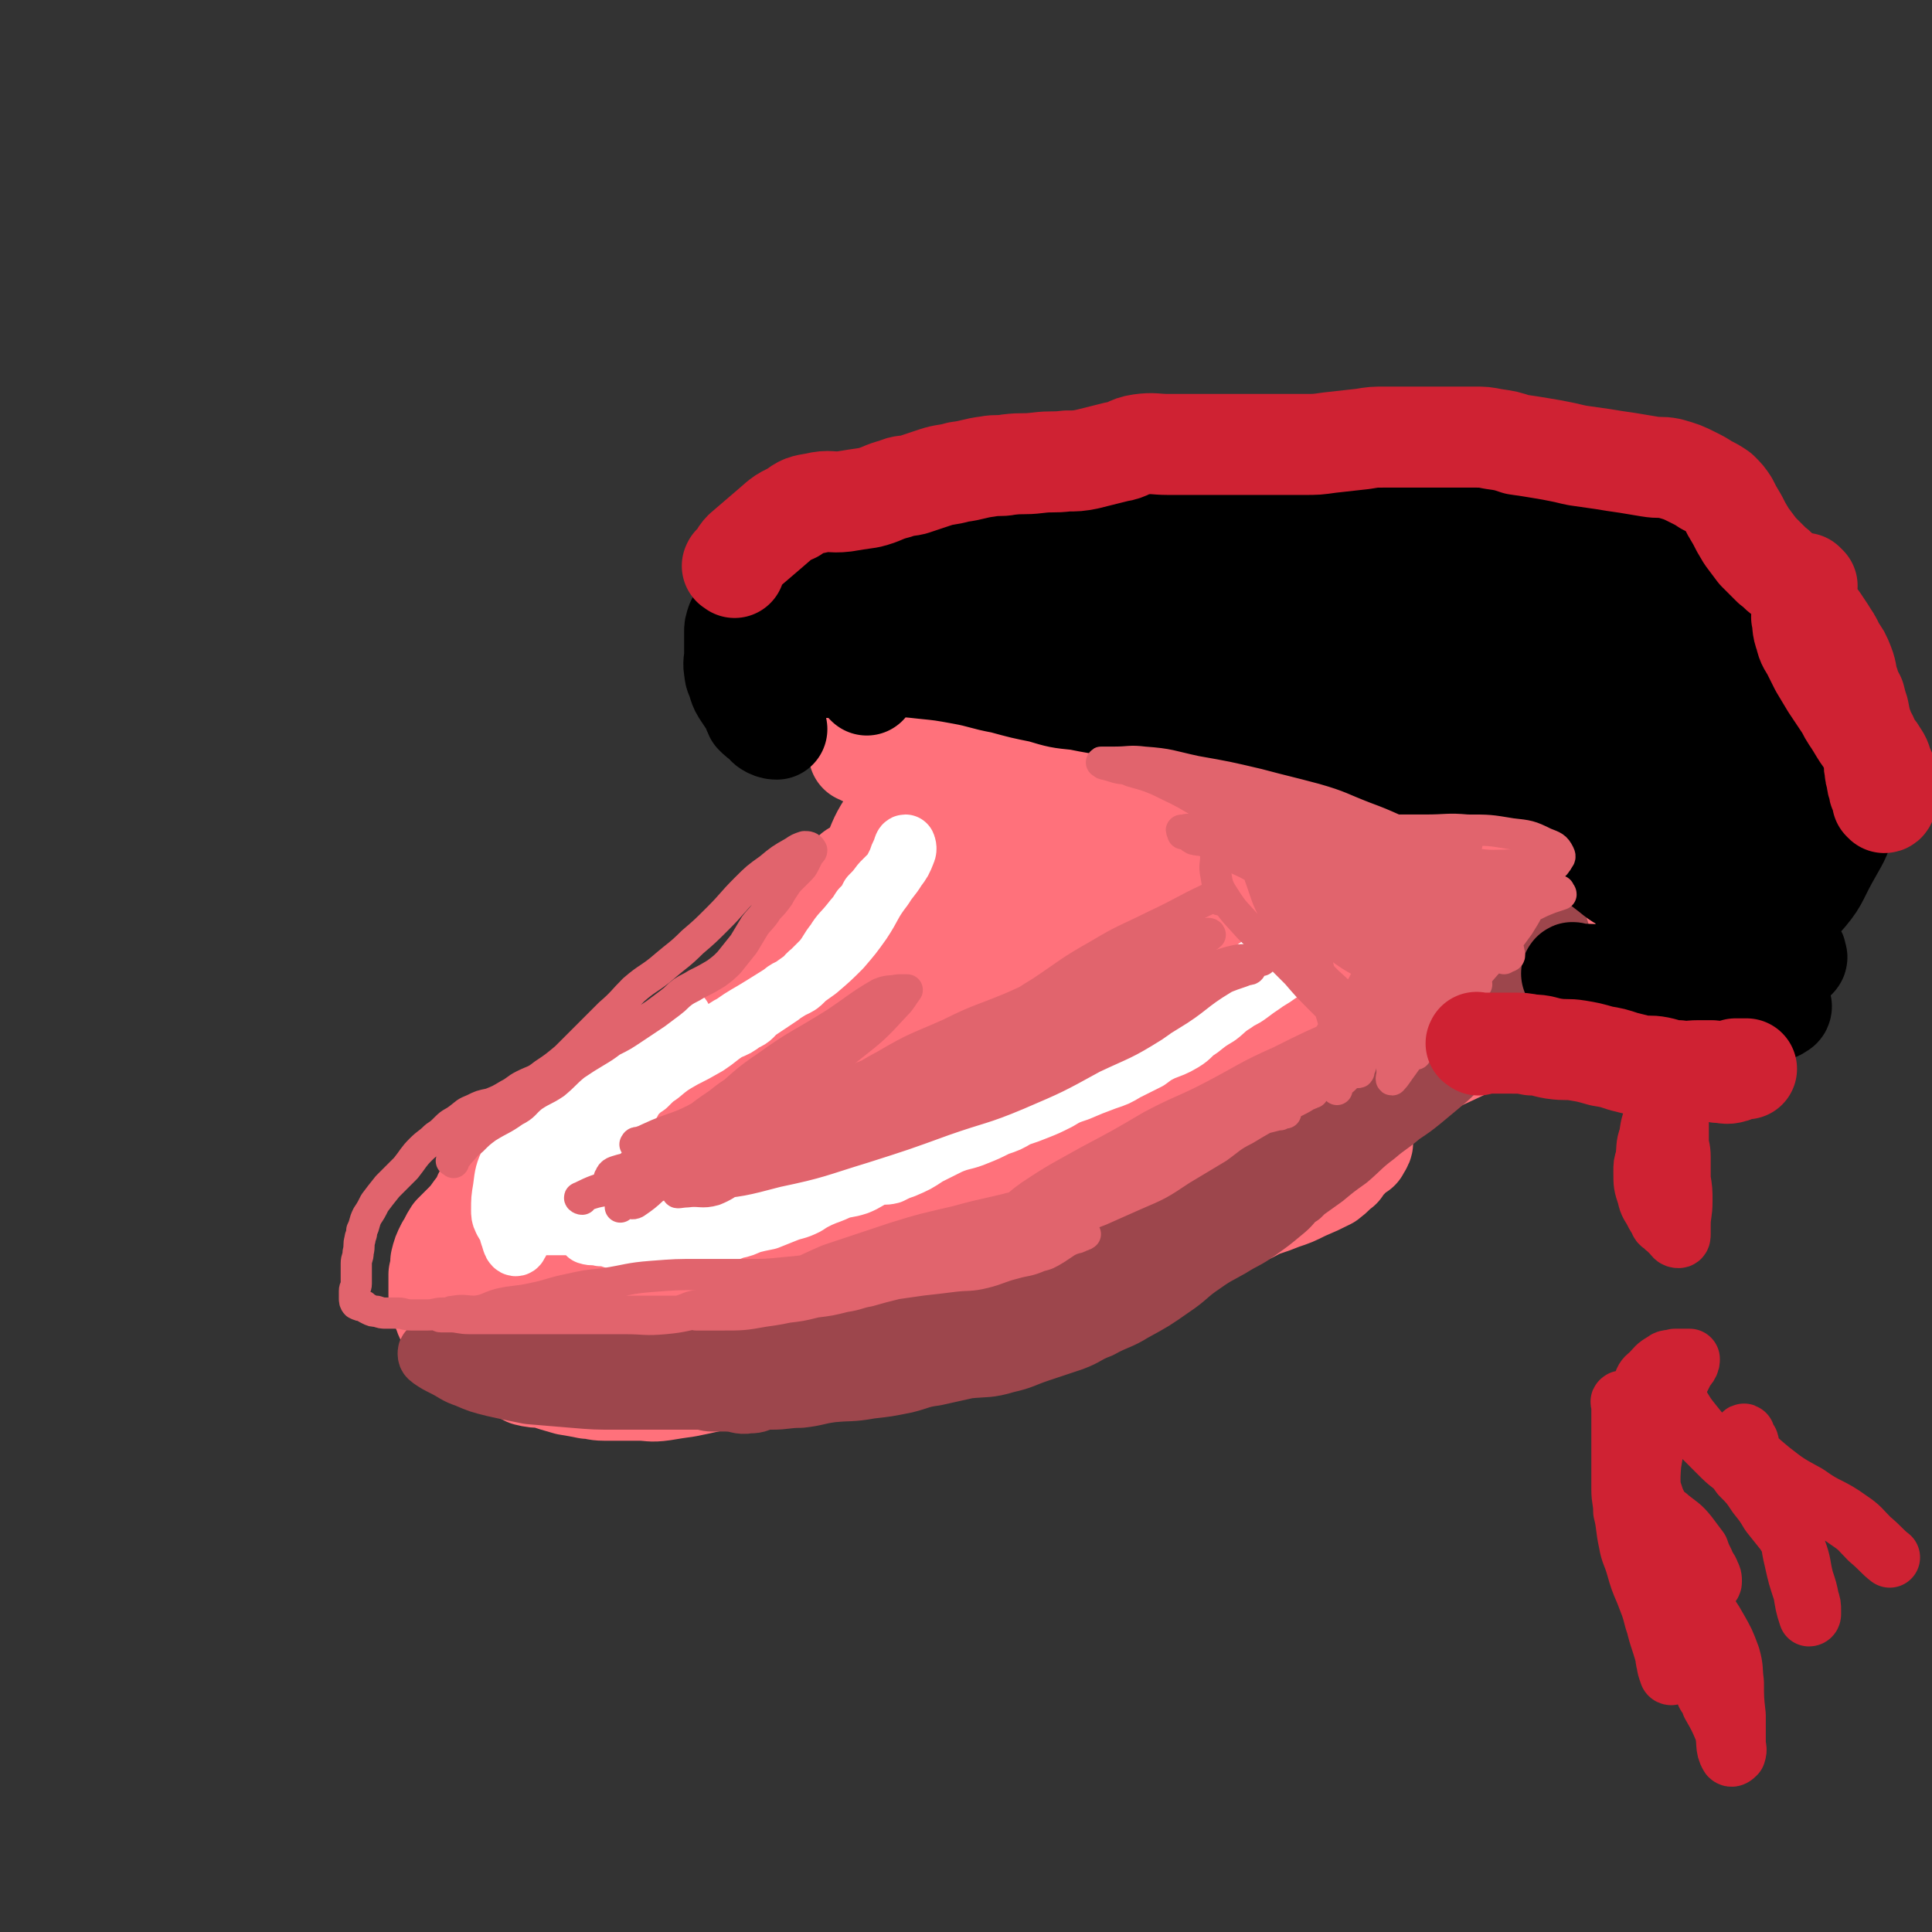 <svg viewBox='0 0 1052 1052' version='1.1' xmlns='http://www.w3.org/2000/svg' xmlns:xlink='http://www.w3.org/1999/xlink'><rect x="0" y="0" width="1052" height="1052" fill="#333333" stroke="none"/><g fill='none' stroke='#FF717B' stroke-width='55' stroke-linecap='round' stroke-linejoin='round'><path d='M466,476c-1,-1 -1,-2 -1,-1 -1,0 0,1 0,3 0,3 0,3 0,6 -1,6 0,7 -2,12 -3,5 -3,5 -7,10 -5,5 -5,5 -11,11 -6,5 -6,5 -12,10 -5,5 -5,6 -10,11 -3,4 -3,4 -7,7 -5,4 -6,3 -11,7 -8,5 -8,5 -15,11 -6,4 -6,5 -12,8 -5,3 -6,3 -11,6 -6,3 -6,2 -11,5 -5,2 -5,2 -10,4 -5,2 -5,2 -10,4 -5,3 -5,3 -10,5 -6,3 -6,2 -11,5 -6,4 -6,4 -11,8 -6,5 -6,5 -12,10 -5,4 -5,3 -9,8 -6,7 -5,8 -11,16 -5,8 -5,7 -11,14 -4,5 -4,6 -8,10 -3,3 -3,3 -6,6 -2,3 -2,4 -4,7 -2,4 -2,4 -3,8 0,3 0,3 -1,7 0,2 0,2 0,5 0,3 0,3 0,6 1,4 1,4 2,8 1,2 1,3 2,5 2,3 2,3 4,5 4,4 4,5 9,8 7,5 7,4 14,8 5,2 5,2 9,5 4,2 4,3 8,5 4,1 5,1 9,1 6,2 6,2 13,4 6,1 6,1 11,2 4,0 4,1 9,1 4,0 4,0 9,0 5,0 5,0 10,0 6,0 6,1 13,0 6,-1 6,-1 13,-2 10,-2 9,-2 19,-4 7,-1 7,-1 13,-2 5,-1 5,-1 10,-2 7,-2 7,-2 14,-4 8,-3 8,-3 17,-6 7,-3 7,-4 15,-7 7,-2 7,-2 15,-5 10,-3 10,-3 19,-5 9,-3 9,-2 18,-5 8,-3 8,-4 16,-7 7,-2 7,-1 14,-3 8,-3 8,-3 17,-6 6,-2 6,-2 13,-4 7,-2 7,-2 14,-4 6,-2 6,-2 12,-4 8,-2 8,-3 16,-6 7,-2 7,-2 13,-4 9,-2 9,-2 18,-5 8,-3 8,-4 16,-6 6,-3 7,-2 13,-4 6,-2 6,-3 11,-5 6,-2 6,-2 11,-4 6,-2 6,-2 12,-5 7,-3 7,-3 13,-6 4,-3 3,-3 7,-6 2,-3 2,-3 5,-6 1,-1 1,-2 2,-4 1,-1 2,0 3,0 1,-2 2,-3 2,-4 -2,-2 -4,-2 -7,-3 -5,-1 -5,0 -11,0 -10,1 -10,1 -19,3 -15,3 -14,5 -29,8 -20,4 -20,2 -40,7 -17,5 -16,6 -33,12 -18,7 -18,9 -36,14 -21,5 -22,3 -43,7 -17,4 -17,5 -35,9 -18,4 -18,3 -35,7 -16,4 -16,5 -32,9 -15,5 -15,5 -29,9 -14,3 -14,3 -27,6 -12,3 -11,4 -23,7 -9,2 -9,2 -19,3 -6,1 -6,0 -13,0 -5,0 -5,0 -10,0 -5,0 -5,0 -10,-1 -2,-1 -2,-1 -4,-4 -2,-2 -2,-3 -3,-6 -1,-4 0,-4 0,-8 -1,-5 0,-5 0,-10 0,-5 -3,-6 -1,-11 3,-10 4,-10 11,-19 8,-11 9,-11 20,-19 14,-12 14,-12 29,-21 20,-13 21,-12 41,-23 16,-9 16,-11 33,-18 12,-4 13,-2 26,-4 9,-1 9,-1 17,-1 3,0 4,-1 6,0 2,1 2,2 1,3 -2,7 0,8 -5,14 -11,12 -13,12 -27,22 -18,13 -19,12 -38,23 -20,12 -19,13 -39,24 -17,8 -17,9 -35,15 -13,5 -14,4 -28,6 -9,1 -9,1 -18,0 -6,-1 -8,0 -12,-3 -3,-4 -1,-6 -1,-12 0,-8 -4,-10 0,-17 5,-10 7,-10 17,-17 15,-11 15,-11 32,-18 21,-9 22,-7 44,-13 21,-6 21,-6 42,-12 17,-5 17,-7 34,-10 15,-3 15,-1 30,-2 12,0 12,0 23,0 8,0 10,-2 15,1 3,2 2,4 2,9 -1,5 -1,6 -4,9 -10,10 -11,10 -24,17 -18,11 -20,8 -39,18 -18,10 -17,12 -35,21 -18,9 -18,9 -37,16 -14,6 -14,7 -28,10 -9,2 -9,1 -18,1 -3,0 -5,2 -6,0 -1,-2 1,-4 3,-7 10,-11 10,-11 22,-20 18,-14 19,-14 39,-26 24,-14 24,-14 48,-26 28,-15 27,-15 55,-28 25,-11 26,-10 51,-21 16,-6 16,-7 33,-12 7,-2 7,-2 14,-3 0,0 1,0 1,0 -5,5 -6,6 -12,10 -15,12 -15,12 -30,23 -19,13 -18,15 -38,27 -20,11 -21,10 -42,19 -17,8 -17,9 -36,14 -13,4 -13,3 -26,4 -10,0 -13,3 -20,-2 -5,-3 -3,-7 -4,-14 -1,-7 -1,-7 0,-14 1,-11 -1,-12 4,-22 7,-12 9,-11 18,-21 11,-11 11,-11 22,-21 8,-8 8,-7 16,-15 10,-10 9,-11 20,-21 9,-8 10,-7 20,-15 6,-5 5,-6 11,-11 3,-3 4,-3 6,-6 2,-3 2,-3 3,-6 1,-3 0,-3 1,-6 0,-2 1,-2 1,-4 1,-2 0,-2 1,-5 1,-3 1,-3 1,-5 0,-2 1,-2 0,-3 -1,-1 -1,-1 -2,-1 -4,2 -5,2 -7,5 -6,9 -6,10 -10,20 -7,17 -6,18 -12,36 -6,20 -7,19 -12,39 -4,15 -3,16 -5,31 -1,11 -1,11 -2,22 0,5 0,5 0,10 0,1 -1,4 0,3 4,-4 4,-7 9,-13 10,-16 10,-16 21,-32 12,-18 11,-18 24,-36 11,-15 11,-15 23,-29 9,-10 9,-10 19,-20 6,-6 6,-6 13,-12 2,-1 3,-1 6,-2 1,0 2,-1 2,0 1,3 1,4 0,7 -5,15 -4,17 -14,30 -14,22 -17,21 -34,42 -16,20 -15,21 -33,40 -13,15 -13,15 -28,27 -7,6 -8,8 -16,10 -4,1 -7,-1 -7,-5 -3,-16 -4,-18 0,-35 5,-19 7,-20 19,-37 14,-22 15,-22 32,-40 17,-18 18,-18 37,-34 16,-14 16,-14 34,-26 9,-6 9,-7 19,-11 6,-2 8,-3 13,-1 4,2 4,4 4,9 2,16 4,17 0,32 -6,21 -9,21 -20,41 -11,20 -12,20 -25,39 -14,20 -13,21 -29,40 -13,16 -13,16 -28,31 -9,8 -10,8 -20,14 -4,2 -8,4 -9,1 -4,-7 -4,-11 -1,-20 8,-23 8,-25 23,-44 16,-23 19,-21 40,-40 23,-20 23,-20 47,-37 19,-14 19,-15 39,-25 13,-7 14,-5 28,-8 5,-1 8,-2 11,1 3,2 1,5 0,10 -2,12 2,14 -5,25 -10,17 -14,15 -29,30 -16,16 -17,16 -34,32 -17,15 -16,16 -34,30 -13,11 -13,11 -28,19 -9,4 -10,2 -19,4 -2,0 -3,1 -3,0 2,-8 2,-11 8,-19 11,-14 12,-14 26,-25 17,-15 17,-16 37,-26 19,-11 20,-10 41,-17 16,-5 17,-4 33,-7 13,-1 13,-1 26,-1 11,0 12,-3 21,0 6,2 6,5 8,11 2,8 3,10 0,18 -7,17 -8,18 -21,31 -14,15 -16,14 -32,26 -13,9 -13,11 -27,17 -12,6 -13,5 -26,8 -9,1 -9,0 -18,-1 -2,0 -4,-1 -4,-3 0,-6 -1,-8 3,-13 6,-10 7,-10 16,-17 16,-11 16,-10 33,-18 19,-9 20,-8 39,-15 19,-6 19,-6 37,-10 18,-5 18,-5 37,-7 14,-1 14,0 29,0 8,0 9,-3 15,0 5,2 4,5 5,10 2,8 5,11 0,16 -12,12 -17,10 -34,18 -19,9 -19,8 -39,16 -24,9 -24,11 -49,18 -24,7 -25,8 -49,10 -22,3 -22,1 -44,1 -14,0 -14,2 -28,0 -6,-1 -9,0 -12,-5 -4,-5 -4,-8 -2,-15 3,-7 5,-8 12,-13 13,-10 13,-10 29,-17 21,-9 21,-9 43,-16 22,-6 22,-6 45,-11 21,-4 21,-4 42,-5 18,-1 18,0 36,0 12,0 12,-2 24,0 4,1 7,1 8,4 2,4 1,8 -3,11 -13,12 -15,12 -32,19 -27,10 -28,8 -56,16 -27,7 -27,9 -54,15 -30,6 -30,5 -60,9 -26,3 -26,3 -53,5 -17,1 -17,-1 -34,-1 -11,0 -11,0 -22,0 -3,0 -7,0 -5,0 5,-2 9,-2 19,-4 16,-5 16,-6 32,-9 21,-5 21,-5 42,-9 25,-4 25,-3 50,-7 28,-5 28,-4 56,-9 26,-5 26,-5 52,-11 23,-5 23,-6 46,-10 19,-4 20,-2 38,-7 15,-5 14,-7 29,-13 9,-4 10,-4 19,-9 6,-4 7,-3 11,-9 3,-3 2,-3 3,-7 0,-5 1,-5 0,-9 -1,-5 0,-5 -3,-9 -3,-4 -3,-4 -8,-7 -8,-5 -8,-5 -17,-7 -11,-3 -11,-3 -23,-4 -12,-2 -13,-1 -25,-2 -11,-2 -11,-2 -21,-4 -15,-2 -15,-2 -30,-5 -15,-2 -15,-2 -29,-5 -13,-3 -13,-3 -27,-6 -15,-3 -16,-2 -31,-6 -14,-4 -14,-4 -27,-10 -12,-6 -12,-7 -24,-13 -11,-6 -11,-7 -23,-12 -11,-5 -11,-6 -22,-9 -10,-4 -10,-3 -21,-5 -10,-2 -10,-2 -20,-3 -5,-1 -5,-2 -11,-2 -3,-1 -3,0 -5,0 -1,0 -3,0 -2,0 4,2 5,3 10,4 11,2 11,1 22,3 16,2 16,2 33,4 17,2 17,2 33,3 19,2 19,2 37,3 19,2 19,1 38,3 16,2 16,2 33,4 16,2 16,2 33,4 15,2 15,2 31,4 15,2 15,2 31,5 9,2 9,3 19,5 5,2 5,2 11,4 4,1 4,1 8,2 1,0 2,0 2,1 -2,0 -4,0 -7,0 -8,0 -8,0 -16,0 -15,1 -15,1 -30,2 -18,1 -18,0 -36,2 -20,3 -20,4 -40,7 -19,2 -19,1 -39,4 -15,2 -15,2 -31,4 -14,2 -14,2 -28,3 -8,1 -9,0 -17,1 -4,1 -4,1 -8,3 -2,1 -2,2 -3,4 -1,1 -1,2 0,3 1,1 1,1 2,1 8,2 8,2 15,2 15,2 15,1 30,2 19,2 19,2 37,4 20,2 20,2 40,3 19,1 19,1 37,1 18,0 18,0 35,0 16,0 16,0 32,0 14,0 14,1 28,0 10,-1 9,-2 19,-3 7,-1 7,-1 15,-2 4,0 4,1 9,0 1,0 3,-2 2,-1 -3,0 -5,0 -9,2 -12,4 -12,5 -24,10 -16,7 -16,7 -32,14 -19,10 -19,9 -38,19 -17,9 -16,10 -34,19 -15,8 -16,7 -32,15 -12,6 -12,6 -25,12 -8,4 -8,5 -17,9 -2,0 -5,1 -4,1 5,-4 8,-5 16,-10 11,-6 11,-7 22,-12 11,-5 12,-4 24,-8 14,-4 15,-4 29,-7 16,-4 16,-4 32,-7 11,-2 11,-1 23,-2 9,-1 9,-1 19,-1 5,0 5,0 10,0 3,0 3,0 6,0 0,0 2,-1 1,0 -4,5 -5,7 -12,11 -14,8 -15,8 -30,15 -14,6 -14,5 -29,11 -1,1 -1,1 -3,2 '/></g>
<g fill='none' stroke='#9D464C' stroke-width='33' stroke-linecap='round' stroke-linejoin='round'><path d='M257,741c-1,-1 -2,-1 -1,-1 0,-1 0,0 1,0 1,0 1,0 2,1 3,2 3,1 5,3 4,2 3,3 7,4 4,2 5,1 9,2 5,2 5,2 10,3 8,2 8,2 15,3 5,1 5,1 11,2 5,1 5,1 9,1 4,0 4,0 8,0 5,0 5,1 11,1 4,0 4,0 9,0 5,0 6,0 11,0 4,0 4,1 8,1 4,1 4,0 9,1 3,0 3,1 7,1 3,0 3,0 7,0 7,0 7,2 13,1 5,0 5,-1 10,-3 5,-1 5,0 10,-2 5,-1 5,-1 11,-3 7,-2 7,-2 14,-4 8,-2 8,-2 16,-4 7,-2 7,-2 14,-4 7,-2 7,-3 14,-5 7,-3 7,-3 14,-5 7,-3 7,-3 14,-6 8,-3 8,-5 17,-7 5,-2 6,-1 12,-2 6,-2 6,-2 12,-4 7,-2 7,-3 13,-5 7,-2 7,-2 14,-4 7,-3 7,-3 14,-6 7,-2 7,-1 14,-4 8,-3 8,-3 16,-7 7,-3 6,-4 13,-7 10,-4 10,-4 20,-8 6,-3 7,-2 13,-6 5,-3 5,-4 10,-7 7,-5 7,-5 14,-10 7,-5 7,-5 14,-10 6,-5 6,-5 13,-10 7,-6 7,-7 15,-13 7,-6 7,-5 14,-11 6,-4 6,-4 11,-8 6,-5 6,-5 12,-10 6,-5 6,-6 11,-11 5,-5 5,-4 9,-9 4,-4 4,-4 7,-8 3,-5 3,-5 6,-9 3,-4 3,-4 5,-7 3,-4 3,-4 6,-8 2,-3 3,-2 5,-5 3,-3 3,-3 4,-5 2,-3 2,-3 4,-6 1,-4 2,-4 3,-7 1,-1 0,-1 1,-3 1,-2 1,-1 2,-3 0,-2 -1,-4 -2,-3 -3,1 -4,3 -8,6 -6,6 -6,7 -11,13 -8,7 -8,7 -15,14 -8,7 -8,7 -17,14 -7,5 -8,4 -16,9 -5,4 -5,4 -11,8 -5,4 -5,4 -10,8 -5,4 -5,4 -10,8 -5,4 -6,3 -11,6 -8,6 -8,7 -16,12 -7,5 -7,5 -14,10 -8,5 -8,5 -15,10 -9,7 -9,7 -18,13 -10,7 -11,7 -21,14 -8,5 -7,5 -15,10 -7,5 -7,5 -14,8 -7,4 -7,3 -14,6 -9,4 -9,5 -17,9 -10,4 -10,5 -20,9 -9,4 -9,3 -18,6 -8,3 -8,3 -17,6 -9,2 -9,2 -18,4 -7,1 -7,0 -13,1 -5,1 -5,2 -9,2 -2,1 -2,0 -4,1 -1,0 -4,0 -3,0 1,0 4,0 7,-1 8,-2 8,-2 16,-4 18,-7 18,-7 36,-13 14,-5 13,-7 28,-11 14,-3 14,-1 29,-3 13,-2 14,-2 27,-5 11,-2 11,-3 22,-6 11,-3 11,-4 21,-7 8,-3 8,-2 16,-5 4,-2 4,-2 9,-4 2,-1 2,0 5,-2 1,-1 1,-1 2,-2 0,0 1,-1 1,-1 -1,0 -1,0 -3,0 -4,0 -4,0 -9,0 -8,1 -9,0 -17,2 -13,4 -13,5 -26,9 -13,5 -13,6 -26,10 -13,4 -13,4 -26,8 -15,4 -15,3 -29,8 -12,5 -11,5 -23,10 -11,4 -11,4 -22,7 -11,4 -12,3 -23,7 -10,3 -10,4 -21,7 -10,3 -10,2 -20,4 -9,2 -9,2 -18,4 -10,2 -10,3 -20,4 -8,2 -8,1 -15,2 -6,1 -6,2 -13,2 -4,1 -4,0 -9,0 -6,1 -6,1 -12,1 -7,0 -8,0 -15,0 -7,0 -7,0 -14,1 -7,0 -6,0 -13,1 -6,0 -6,1 -12,1 -6,0 -6,0 -12,0 -8,0 -8,1 -17,1 -8,0 -8,0 -16,0 -5,0 -5,1 -11,1 -4,0 -4,0 -8,0 -3,0 -3,0 -6,0 -2,0 -2,0 -5,0 -2,0 -2,0 -4,-1 -2,0 -2,0 -4,0 -1,0 -1,-1 -2,-1 -2,0 -2,0 -3,0 -1,0 0,-1 -1,-1 -1,0 -1,-1 -2,0 -1,1 -1,1 -1,2 0,2 1,2 2,3 3,2 3,2 7,4 6,3 6,4 12,6 7,3 7,3 15,5 9,2 9,2 19,4 12,1 12,1 24,2 12,1 12,1 24,1 10,0 10,0 20,0 10,0 10,0 20,0 13,0 13,0 25,0 10,0 10,0 19,0 8,0 8,-1 16,-1 9,-1 9,-2 17,-3 10,-1 10,0 21,-2 9,-1 9,-1 19,-3 8,-2 8,-3 16,-4 9,-2 9,-2 18,-4 10,-1 11,0 21,-3 9,-2 9,-3 18,-6 9,-3 9,-3 18,-6 8,-3 7,-4 15,-7 9,-5 10,-4 18,-9 11,-6 11,-6 21,-13 9,-6 8,-7 17,-13 7,-5 8,-5 15,-9 8,-5 8,-4 15,-9 7,-5 7,-5 13,-10 5,-4 4,-4 9,-9 5,-5 5,-5 10,-10 5,-5 5,-6 10,-11 4,-4 4,-4 8,-8 4,-4 4,-4 7,-8 5,-3 5,-3 9,-7 4,-3 4,-3 8,-6 5,-4 5,-4 9,-8 3,-3 3,-3 7,-7 4,-4 3,-4 7,-8 3,-3 3,-3 6,-7 3,-3 2,-3 5,-6 2,-3 1,-4 4,-7 3,-3 3,-3 6,-7 2,-3 3,-3 5,-6 2,-3 2,-3 4,-5 2,-2 2,-3 4,-4 3,-2 3,-2 6,-3 '/></g>
<g fill='none' stroke='#FFFFFF' stroke-width='33' stroke-linecap='round' stroke-linejoin='round'><path d='M289,620c-1,-1 -1,-2 -1,-1 -1,0 0,0 0,1 -1,3 -1,3 -3,7 -1,3 -1,3 -2,6 -1,5 -2,5 -3,9 -1,3 -1,4 -1,7 -1,6 -1,6 -1,11 0,4 0,4 0,9 0,2 -1,2 0,4 1,3 1,4 2,5 1,1 2,0 2,-1 2,-2 1,-3 2,-5 1,-3 2,-2 3,-5 0,-3 0,-3 1,-7 0,-3 0,-3 2,-6 1,-3 1,-3 3,-6 2,-5 3,-4 6,-8 2,-5 2,-5 5,-10 3,-5 3,-5 6,-9 3,-4 3,-3 6,-6 4,-3 4,-3 7,-6 3,-2 3,-2 7,-5 5,-3 5,-3 11,-6 4,-2 4,-2 7,-4 6,-5 5,-5 11,-9 6,-5 6,-5 13,-9 6,-3 6,-3 13,-7 6,-4 5,-4 11,-8 5,-2 5,-2 9,-5 5,-2 4,-3 8,-6 6,-4 6,-4 12,-8 4,-4 5,-3 10,-6 4,-3 3,-4 7,-7 3,-3 3,-3 6,-6 4,-5 3,-5 7,-10 3,-5 4,-5 8,-10 3,-4 3,-3 6,-8 3,-3 3,-3 5,-7 3,-3 3,-3 6,-7 2,-2 2,-2 4,-4 2,-2 2,-2 3,-4 1,-2 1,-2 2,-4 1,-3 1,-3 2,-5 1,-2 1,-4 2,-4 0,0 1,2 0,4 -2,5 -2,5 -5,9 -3,5 -4,5 -7,10 -7,9 -6,10 -12,19 -5,7 -5,7 -11,14 -6,6 -6,6 -13,12 -7,5 -7,5 -14,10 -8,5 -8,5 -16,10 -8,5 -9,5 -16,10 -6,3 -5,4 -11,8 -5,3 -5,3 -10,6 -4,2 -4,2 -8,5 -5,3 -5,3 -9,6 -5,4 -5,4 -9,8 -3,2 -3,2 -6,5 -3,4 -2,4 -5,8 -3,3 -4,2 -6,5 -3,3 -3,4 -5,7 -2,3 -3,3 -5,7 -3,5 -3,5 -5,11 -2,5 -1,5 -2,10 -1,3 -2,3 -2,6 -1,3 0,3 0,6 0,3 -1,2 -1,5 0,1 0,1 0,2 0,1 0,1 0,3 1,1 1,1 2,3 2,1 2,2 3,3 3,1 4,0 7,1 3,0 3,0 6,1 3,1 3,1 7,1 4,0 4,0 9,0 3,0 3,0 7,0 4,0 4,0 8,0 4,0 4,0 8,0 9,-1 9,-1 17,-2 6,-2 6,-2 11,-4 5,-1 4,-1 9,-3 4,-1 4,-1 9,-2 5,-2 5,-2 10,-4 5,-2 5,-1 11,-4 3,-2 3,-2 7,-4 5,-2 4,-2 9,-4 6,-2 6,-1 12,-3 5,-2 5,-3 10,-5 4,-1 4,0 8,-1 4,-2 4,-2 7,-3 7,-3 7,-3 13,-7 6,-3 6,-3 12,-6 7,-3 8,-2 15,-5 5,-2 5,-2 11,-5 6,-2 6,-2 11,-5 6,-2 6,-2 11,-4 5,-2 5,-2 11,-5 5,-3 5,-3 11,-5 7,-3 7,-3 15,-6 6,-2 6,-2 11,-5 6,-3 6,-3 12,-6 4,-3 4,-3 8,-5 5,-2 6,-2 11,-5 5,-3 4,-4 9,-7 5,-4 5,-4 10,-7 4,-3 4,-4 9,-7 4,-3 4,-2 8,-5 4,-3 4,-3 7,-5 4,-3 5,-3 9,-6 3,-2 3,-2 6,-5 2,-2 2,-2 4,-5 2,-3 2,-3 5,-6 2,-3 3,-2 6,-5 1,-2 1,-2 2,-4 1,-2 3,-4 2,-3 -2,1 -3,3 -7,6 -5,4 -5,4 -10,7 -8,6 -9,5 -18,11 -9,6 -8,6 -17,12 -8,7 -8,8 -17,13 -7,4 -7,3 -14,6 -8,4 -8,4 -16,8 -8,4 -8,4 -16,9 -8,5 -7,5 -15,10 -9,4 -9,5 -17,8 -9,4 -10,3 -19,7 -9,3 -9,2 -18,6 -10,4 -10,5 -20,10 -9,5 -9,4 -18,9 -8,3 -8,3 -15,7 -9,5 -8,5 -17,10 -8,5 -8,6 -16,9 -8,3 -9,2 -17,4 -9,1 -9,1 -18,3 -7,2 -7,2 -15,4 -8,1 -8,1 -17,3 -7,1 -7,1 -15,2 -7,1 -7,1 -14,1 -8,0 -8,0 -15,0 -5,0 -5,0 -9,0 -4,0 -4,0 -9,0 -4,0 -4,0 -8,0 -4,0 -4,0 -9,0 -3,0 -3,0 -7,0 -2,0 -2,0 -5,0 -3,0 -3,0 -6,0 -2,0 -2,0 -4,0 -2,0 -2,0 -3,0 -1,0 -1,0 -2,0 -1,0 -1,1 -2,0 -1,-1 -1,-1 -2,-3 -1,-2 -1,-3 -1,-5 0,-6 0,-6 1,-12 1,-8 1,-8 4,-15 2,-7 2,-7 6,-13 3,-5 3,-5 6,-10 3,-4 2,-4 5,-8 2,-3 2,-3 5,-6 3,-3 3,-3 7,-6 4,-3 4,-3 8,-6 4,-3 4,-3 9,-5 5,-3 5,-3 9,-5 5,-2 4,-2 9,-4 6,-3 6,-2 12,-5 9,-4 10,-5 17,-10 '/></g>
<g fill='none' stroke='#000000' stroke-width='55' stroke-linecap='round' stroke-linejoin='round'><path d='M472,373c-1,-1 -1,-1 -1,-1 -1,-1 0,-1 0,-1 -2,-3 -3,-3 -5,-6 -5,-5 -5,-5 -10,-9 -6,-6 -6,-5 -12,-12 -5,-5 -5,-6 -9,-12 -3,-3 -3,-3 -5,-6 -1,-2 -2,-2 -2,-5 1,-5 1,-6 4,-10 3,-5 3,-5 7,-9 5,-3 6,-3 11,-6 5,-2 5,-3 10,-4 9,-2 9,-2 18,-3 13,-1 13,-1 26,-2 13,-2 13,-3 27,-5 13,-1 13,-1 26,-2 14,-1 14,0 28,0 14,0 14,1 27,0 12,0 12,-2 24,-2 17,-1 17,0 35,0 12,0 12,-1 24,-1 14,0 14,0 28,0 14,0 14,0 28,0 11,0 11,0 22,0 13,0 13,0 25,0 10,0 10,0 19,0 9,0 9,0 17,2 8,1 8,1 15,3 8,3 8,4 16,7 5,2 5,2 11,4 5,2 5,2 10,5 5,3 5,3 11,6 4,3 4,3 9,5 3,2 3,3 6,5 3,2 4,1 7,4 4,2 4,2 7,5 5,4 5,4 9,9 4,4 4,4 8,8 4,5 3,5 7,10 4,6 4,6 9,11 5,7 6,7 11,14 3,4 3,5 6,10 2,4 3,3 5,8 2,4 2,4 3,8 1,3 2,3 2,6 1,3 0,4 0,7 0,2 0,2 -1,5 -2,2 -2,2 -4,5 -2,3 -2,3 -4,5 -2,2 -2,2 -5,3 -2,2 -2,1 -5,3 -4,1 -4,2 -7,3 -3,1 -4,0 -7,1 -3,0 -3,0 -7,1 -4,1 -4,2 -8,1 -6,-1 -6,-1 -12,-3 -5,-2 -5,-2 -10,-4 -5,-1 -5,0 -10,-1 -6,-1 -6,-2 -12,-2 -9,-2 -9,-2 -18,-3 -11,-1 -11,-1 -23,-2 -10,-1 -10,-1 -20,-2 -12,0 -12,0 -24,-1 -12,-1 -12,-2 -25,-4 -10,-1 -10,-1 -21,-3 -12,-2 -12,-2 -25,-4 -11,-2 -11,-2 -21,-4 -10,-2 -10,-2 -20,-4 -13,-3 -13,-4 -26,-7 -10,-3 -10,-3 -21,-6 -10,-2 -10,-2 -20,-4 -12,-2 -12,-2 -24,-3 -9,-1 -9,-1 -19,-3 -10,-1 -10,-1 -20,-4 -10,-2 -10,-2 -21,-5 -11,-2 -11,-3 -22,-5 -11,-2 -11,-2 -21,-3 -9,-1 -9,-1 -18,-1 -10,0 -10,0 -21,0 -10,0 -10,1 -20,0 -6,-1 -6,-1 -11,-3 -5,-1 -5,0 -9,-2 -3,-1 -3,-2 -5,-4 -2,-2 -2,-3 -3,-5 -1,-3 -2,-3 0,-5 3,-4 4,-5 9,-7 11,-5 11,-5 23,-8 19,-4 19,-4 38,-7 20,-3 20,-2 40,-4 20,-2 20,-3 41,-3 22,-1 22,0 44,0 19,0 19,0 38,0 19,0 19,0 38,0 18,0 18,0 35,0 20,0 20,0 39,0 16,0 16,-1 32,0 16,1 16,1 32,4 13,2 13,2 25,5 11,2 11,2 21,5 7,2 7,2 14,4 3,1 4,1 5,2 1,1 0,2 0,4 0,1 0,1 0,2 0,0 -1,0 -1,0 -10,0 -10,0 -20,1 -18,0 -18,0 -36,0 -22,0 -22,1 -45,1 -24,1 -24,1 -49,1 -25,0 -25,0 -50,0 -27,0 -27,0 -55,0 -26,0 -26,0 -52,0 -28,0 -28,2 -56,0 -21,-1 -21,-2 -42,-6 -12,-2 -12,-1 -24,-4 -4,-1 -4,-2 -8,-4 -1,-1 -2,-3 -1,-4 2,-2 4,-1 8,-1 15,-1 15,-1 31,-2 18,-1 18,-1 35,-3 23,-1 23,-2 45,-3 27,-1 27,0 54,0 25,0 25,0 50,0 24,0 24,0 48,0 26,0 27,-2 52,0 23,2 22,5 45,9 21,4 21,2 42,6 17,4 17,4 32,10 13,5 13,6 25,13 9,5 10,4 18,11 4,3 3,4 6,9 2,2 1,3 2,6 0,2 1,2 0,4 -1,2 -1,3 -4,4 -9,3 -9,2 -19,3 -11,1 -11,2 -22,2 -17,1 -17,1 -34,0 -22,-1 -22,-1 -43,-4 -20,-3 -20,-4 -39,-8 -20,-4 -20,-4 -40,-8 -18,-4 -18,-5 -36,-9 -15,-4 -14,-5 -29,-9 -12,-3 -12,-2 -24,-4 -8,-1 -8,0 -16,0 -2,0 -2,0 -4,0 -1,0 -1,0 -1,0 -1,1 -1,1 0,2 2,4 2,4 5,7 7,5 8,6 16,9 16,5 17,4 33,8 19,4 19,4 38,7 23,4 23,3 46,6 21,3 21,4 42,7 18,3 19,2 37,5 16,2 16,1 32,4 13,2 12,5 25,7 10,2 10,0 20,1 5,0 5,0 11,1 2,1 5,1 5,2 -1,1 -3,1 -6,2 -6,0 -6,1 -11,1 -9,1 -9,1 -18,1 -12,0 -12,1 -23,0 -14,-1 -14,0 -28,-3 -14,-2 -14,-3 -27,-7 -14,-5 -14,-6 -28,-10 -13,-5 -13,-4 -26,-9 -13,-4 -12,-6 -25,-9 -14,-4 -14,-2 -28,-5 -14,-2 -14,-2 -27,-5 -12,-2 -11,-3 -23,-5 -13,-2 -13,-2 -26,-4 -11,-1 -11,-1 -21,-2 -11,-1 -11,-1 -23,-2 -11,-1 -11,0 -22,-1 -10,-1 -10,-1 -20,-2 -8,-1 -8,-1 -16,-2 -10,-2 -10,-2 -20,-3 -8,-2 -8,-2 -16,-3 -7,-2 -7,-2 -15,-4 -7,-1 -7,-1 -15,-2 -6,-1 -6,-1 -12,-2 -7,-1 -6,-2 -13,-3 -6,-1 -6,0 -11,-1 -6,-1 -6,-1 -13,-1 -4,0 -4,0 -8,0 -3,0 -3,0 -6,0 -2,0 -2,0 -5,0 -2,0 -2,0 -3,0 -1,0 -1,0 -1,0 -2,0 -2,0 -3,0 -1,0 -1,1 -2,1 -1,1 -1,1 -1,1 -1,3 -1,3 -1,5 0,3 0,3 0,6 0,3 0,3 0,6 0,4 -1,5 0,9 0,3 1,3 2,7 1,3 1,3 3,6 2,3 2,3 4,6 1,2 1,3 2,5 2,2 2,2 5,4 1,1 1,2 3,3 2,1 3,1 4,1 '/><path d='M857,531c-1,-1 -2,-1 -1,-1 0,-1 1,0 2,0 6,1 6,0 11,1 11,1 11,1 21,2 12,1 12,0 23,1 8,1 8,1 16,2 6,1 6,2 12,3 5,1 5,0 11,1 4,1 4,1 8,2 1,1 1,1 3,2 2,1 2,0 4,2 2,0 2,1 3,2 0,0 0,1 -1,1 -1,1 -1,1 -2,1 -2,1 -3,1 -5,1 -3,1 -3,1 -6,1 -6,0 -6,0 -12,-1 -6,-1 -6,-1 -11,-3 -4,-3 -5,-3 -9,-6 -6,-7 -7,-7 -12,-14 -6,-10 -4,-11 -9,-20 -6,-10 -6,-10 -11,-20 -5,-8 -5,-8 -9,-16 -3,-5 -3,-5 -7,-10 -1,-2 -2,-2 -4,-4 -1,-1 -1,-1 -3,-2 -1,-1 -1,-1 -2,-1 -1,0 -1,-1 -2,0 -1,1 -1,1 -1,2 1,4 0,5 3,8 4,6 5,6 10,10 6,5 6,4 13,8 6,3 6,3 12,6 6,3 6,3 12,6 4,2 4,2 8,4 2,1 2,2 5,3 3,1 7,2 6,2 -1,0 -5,0 -8,-1 -7,-3 -7,-4 -13,-8 -6,-4 -6,-5 -12,-9 -7,-6 -7,-6 -14,-10 -4,-3 -4,-3 -8,-5 -2,-2 -3,-2 -4,-4 0,-1 0,-2 1,-2 5,-1 5,-1 10,-1 8,1 8,0 15,4 11,4 10,6 21,12 8,5 8,5 17,11 5,4 5,4 11,8 6,5 6,5 12,9 5,4 5,4 11,7 2,2 2,1 5,3 1,1 1,1 1,2 0,1 1,1 0,2 -1,1 -2,1 -4,1 -3,1 -3,1 -6,1 -3,0 -3,0 -6,0 -5,0 -5,1 -10,1 -4,0 -4,0 -9,0 -4,0 -4,0 -9,0 -1,0 -1,0 -2,0 -3,0 -3,0 -5,-1 -1,0 0,-1 -1,-2 0,-1 -1,-1 -1,-2 1,-2 2,-2 4,-4 3,-2 2,-2 5,-4 4,-3 4,-2 8,-4 5,-4 5,-4 11,-7 4,-2 4,-1 9,-4 5,-3 5,-3 9,-6 4,-4 4,-4 7,-7 3,-4 2,-4 5,-8 3,-4 4,-4 6,-8 4,-7 4,-7 6,-15 3,-8 3,-8 5,-17 1,-5 1,-5 3,-11 1,-2 1,-2 2,-4 0,-3 0,-6 0,-5 1,1 1,4 1,8 0,11 1,11 -1,22 -3,11 -4,11 -10,22 -6,11 -5,12 -14,22 -6,6 -7,5 -14,10 -4,3 -4,2 -8,5 -1,0 -1,1 -1,1 -2,0 -3,-1 -3,-2 -1,-6 -1,-7 -1,-13 0,-10 0,-10 0,-20 0,-8 -1,-8 0,-16 1,-5 1,-5 2,-11 2,-4 1,-4 4,-8 1,-2 2,-1 4,-3 1,0 1,-1 2,-1 2,0 3,0 4,1 3,2 4,3 6,5 '/></g>
<g fill='none' stroke='#E1646D' stroke-width='17' stroke-linecap='round' stroke-linejoin='round'><path d='M247,633c-1,-1 -2,-1 -1,-1 0,-1 0,-1 1,-1 2,-1 2,-2 3,-3 3,-3 3,-4 7,-7 4,-4 4,-4 8,-7 8,-5 8,-4 15,-9 6,-3 5,-4 10,-8 6,-4 6,-3 12,-7 6,-5 5,-5 11,-10 6,-4 6,-4 11,-7 5,-3 5,-3 9,-6 6,-3 6,-3 12,-7 6,-4 6,-4 12,-8 4,-3 4,-3 8,-6 4,-3 3,-3 7,-6 3,-2 4,-2 7,-4 6,-3 6,-3 11,-6 4,-3 4,-3 7,-6 4,-5 4,-5 8,-10 3,-5 3,-5 6,-10 3,-4 4,-4 7,-9 3,-3 3,-3 6,-7 1,-2 1,-2 3,-5 2,-3 2,-3 4,-5 2,-2 2,-2 4,-4 2,-2 2,-2 3,-4 1,-2 1,-2 2,-4 1,-2 2,-2 2,-3 -1,-2 -2,-2 -4,-2 -3,1 -3,1 -6,3 -7,4 -7,4 -13,9 -7,5 -7,5 -13,11 -8,8 -7,8 -15,16 -7,7 -7,7 -14,13 -7,7 -8,7 -15,13 -8,7 -9,6 -17,13 -6,6 -6,7 -13,13 -7,7 -7,7 -14,14 -5,5 -5,5 -10,10 -6,5 -6,5 -12,9 -5,4 -5,3 -11,6 -4,2 -4,3 -8,5 -5,3 -5,3 -10,5 -5,1 -5,1 -9,3 -5,2 -4,2 -8,5 -4,3 -4,2 -7,5 -3,3 -3,3 -6,5 -4,4 -4,3 -8,7 -4,4 -4,5 -8,10 -5,5 -5,5 -10,10 -4,5 -4,5 -7,9 -2,4 -2,4 -4,7 -2,4 -1,4 -3,8 0,3 -1,3 -1,5 -1,3 0,3 -1,7 0,3 -1,3 -1,6 0,3 0,3 0,6 0,3 0,3 0,5 0,2 -1,2 -1,4 0,2 0,2 0,4 0,1 0,2 1,3 2,1 2,1 4,1 1,1 1,1 3,2 2,1 2,1 4,1 3,1 3,1 5,1 4,0 4,0 7,0 3,0 3,1 7,1 4,0 4,0 9,0 4,0 4,-1 8,-1 4,0 4,0 7,0 4,0 4,-1 8,-1 3,0 3,0 7,0 5,0 5,0 10,0 6,0 6,0 13,0 6,0 6,0 13,0 4,0 4,0 9,0 5,0 5,0 9,0 6,0 6,0 11,0 8,0 8,0 16,0 6,0 6,0 13,0 5,0 5,0 10,0 6,0 6,0 12,0 6,0 6,0 12,0 5,0 5,0 10,0 6,0 6,-1 11,-1 8,-1 8,0 15,-1 9,-1 9,-1 17,-3 8,-1 8,-1 16,-3 7,-1 7,-2 13,-3 7,-2 7,-2 15,-4 7,-1 7,-1 14,-2 9,-1 9,-1 17,-2 8,-1 9,0 17,-2 8,-2 8,-3 16,-5 7,-2 7,-1 14,-4 4,-1 4,-1 9,-4 3,-2 3,-2 6,-4 2,-1 2,-1 5,-2 1,0 1,0 2,-1 2,0 3,-1 3,-1 -1,-1 -2,-2 -3,-2 -8,-1 -8,0 -16,0 -11,1 -11,1 -23,2 -14,1 -14,0 -27,2 -12,2 -12,3 -23,6 -13,3 -13,3 -26,6 -12,2 -12,2 -24,4 -11,2 -11,2 -22,3 -10,1 -10,1 -21,1 -12,0 -12,0 -25,0 -13,0 -13,0 -26,1 -13,1 -13,2 -26,4 -10,1 -10,1 -19,3 -10,2 -10,3 -20,5 -9,2 -9,1 -18,3 -7,2 -6,3 -13,4 -6,0 -6,-1 -12,0 -3,0 -2,2 -5,2 -1,1 -2,0 -3,0 0,0 0,1 1,1 2,0 2,0 5,0 5,0 5,1 11,1 7,0 7,0 14,0 12,0 12,0 23,0 10,0 10,0 20,0 14,0 14,0 28,0 10,0 10,1 21,0 11,-1 11,-2 23,-4 10,-2 10,-2 21,-4 10,-1 10,0 21,-2 11,-1 11,-1 22,-3 12,-3 12,-3 24,-7 12,-4 11,-5 23,-9 10,-3 10,-3 20,-6 10,-3 10,-3 20,-5 12,-3 12,-2 24,-6 9,-2 9,-3 18,-6 11,-4 11,-3 21,-7 9,-4 9,-4 18,-8 14,-6 14,-6 26,-14 10,-6 10,-6 20,-12 7,-5 7,-6 15,-10 5,-3 5,-3 10,-6 4,-1 4,-1 8,-2 0,0 0,0 1,0 1,-1 4,-1 3,-1 -3,0 -5,0 -10,1 -13,4 -13,5 -26,10 -17,6 -17,5 -33,11 -17,7 -17,8 -34,15 -20,7 -20,7 -40,13 -18,5 -18,4 -36,9 -17,4 -18,4 -34,9 -18,6 -18,6 -36,12 -14,6 -14,7 -29,12 -12,4 -12,4 -24,7 -9,3 -9,3 -17,6 -3,0 -3,0 -6,1 -2,1 -3,1 -5,2 0,0 0,0 1,1 4,0 4,0 8,1 7,0 7,0 14,0 11,0 12,0 23,-2 15,-2 15,-3 30,-7 19,-6 19,-6 37,-12 16,-5 16,-5 32,-11 17,-6 17,-6 33,-13 18,-6 18,-6 35,-14 17,-7 17,-7 33,-14 15,-7 16,-6 30,-14 12,-6 11,-7 23,-14 9,-5 9,-5 19,-9 8,-3 9,-3 17,-6 4,-2 4,-2 7,-4 1,0 1,0 2,-1 0,0 1,0 1,0 -2,-1 -3,-1 -5,0 -9,3 -9,3 -17,8 -13,6 -13,7 -26,14 -12,6 -12,6 -25,13 -10,4 -10,3 -19,9 -7,3 -6,4 -12,8 -3,1 -3,1 -7,3 -1,0 -2,0 -2,1 -1,0 0,1 2,1 6,-1 6,-2 13,-5 12,-6 12,-6 25,-12 16,-9 16,-9 32,-18 18,-10 18,-10 34,-21 18,-12 17,-13 35,-24 13,-9 14,-8 27,-16 10,-7 10,-7 19,-13 6,-4 6,-4 11,-6 2,-1 5,-1 4,-1 -4,0 -7,-1 -13,1 -12,4 -12,5 -24,10 -16,7 -16,6 -33,14 -19,8 -19,8 -37,17 -18,8 -18,9 -35,18 -17,9 -18,8 -35,17 -17,10 -17,10 -34,19 -16,9 -17,9 -32,19 -10,7 -9,9 -20,16 -8,5 -9,3 -18,8 -3,1 -3,2 -5,5 -1,1 0,2 0,3 0,0 1,0 1,0 4,0 4,1 8,0 9,-2 10,0 19,-5 15,-7 14,-9 28,-19 17,-11 17,-11 34,-22 19,-13 19,-14 39,-25 15,-8 15,-8 31,-15 9,-4 9,-5 19,-8 6,-2 6,-1 13,-2 3,0 3,0 5,-1 0,0 0,0 0,0 '/><path d='M664,490c-1,-1 -1,-1 -1,-1 -2,-1 -2,-1 -4,0 -15,7 -15,8 -30,15 -16,8 -16,7 -31,16 -16,9 -16,10 -31,20 -15,9 -14,10 -29,19 -13,8 -15,5 -28,14 -10,7 -7,11 -18,18 -11,7 -12,4 -24,9 -10,4 -10,4 -19,9 -8,4 -8,4 -16,8 -5,2 -5,3 -10,5 -3,1 -3,0 -6,1 -1,0 -1,0 -1,0 -1,0 0,0 1,-1 7,-5 7,-6 15,-11 11,-7 11,-6 22,-13 14,-9 13,-10 28,-18 17,-10 17,-9 35,-17 16,-8 16,-7 33,-14 14,-6 14,-7 28,-12 13,-4 13,-4 27,-8 12,-4 12,-3 24,-6 8,-3 8,-3 16,-7 6,-2 6,-2 11,-5 2,-1 3,-2 3,-2 0,-1 -2,-1 -4,0 -9,3 -9,4 -17,8 -17,7 -17,6 -33,14 -21,10 -21,11 -41,24 -18,11 -17,12 -35,23 -15,10 -16,9 -31,19 -12,7 -11,7 -23,15 -8,5 -8,5 -16,10 -3,2 -3,2 -7,4 -1,0 -2,0 -1,0 0,0 1,1 2,0 11,-6 11,-6 22,-13 16,-10 16,-12 33,-22 20,-13 21,-13 42,-24 19,-11 19,-11 39,-19 18,-8 19,-7 38,-13 14,-4 14,-3 28,-6 9,-3 9,-4 18,-6 5,-1 5,0 11,0 1,0 3,0 3,0 0,0 -2,0 -3,1 -9,4 -10,3 -18,9 -15,9 -14,11 -29,20 -16,10 -16,9 -34,17 -18,9 -18,10 -37,16 -16,5 -17,5 -33,8 -17,2 -17,1 -33,4 -13,2 -13,2 -25,4 -10,3 -11,2 -20,5 -5,2 -4,3 -8,6 0,0 -2,1 -1,1 7,-1 9,-1 17,-3 15,-4 15,-4 29,-9 18,-7 18,-9 36,-15 15,-6 15,-7 31,-11 13,-4 14,-3 27,-7 10,-2 10,-2 19,-5 4,-1 4,0 9,-1 0,0 1,0 1,0 -11,2 -12,0 -23,4 -16,6 -15,8 -31,15 -20,7 -20,6 -40,12 -22,6 -22,5 -44,11 -21,6 -21,6 -42,13 -21,7 -21,7 -43,13 -15,5 -15,6 -30,10 -13,4 -13,3 -26,6 -8,2 -9,1 -17,4 -1,0 -1,1 -2,2 -1,0 -2,-1 -1,-1 8,-4 9,-4 18,-7 16,-6 15,-6 31,-12 20,-6 20,-6 40,-12 18,-6 18,-7 36,-11 15,-4 16,-3 31,-4 15,-2 15,-1 30,-2 10,-2 10,-3 21,-4 5,-1 5,0 9,-1 1,0 3,0 2,0 -7,-1 -9,-1 -17,0 -12,1 -12,1 -24,4 -19,4 -19,5 -38,8 -19,4 -19,4 -39,8 -16,3 -16,3 -32,7 -15,4 -15,3 -30,7 -8,2 -8,2 -16,4 -3,1 -5,1 -6,4 -1,1 0,2 1,3 0,1 1,1 1,1 9,0 9,0 18,0 16,0 17,2 33,0 19,-2 19,-2 38,-7 24,-5 24,-6 47,-13 22,-7 22,-7 44,-15 20,-7 21,-6 40,-14 21,-9 21,-9 41,-20 17,-8 17,-7 33,-17 12,-8 11,-10 23,-18 8,-5 8,-5 17,-9 5,-2 6,-2 11,-4 1,0 2,0 2,-1 0,0 -1,0 -2,0 -5,0 -5,-1 -10,0 -13,2 -13,1 -25,5 -19,7 -18,8 -36,17 -22,11 -22,12 -44,23 -22,12 -22,11 -44,22 -21,10 -20,11 -41,20 -19,9 -19,9 -39,15 -15,6 -16,3 -31,9 -11,3 -10,6 -20,10 -7,2 -8,0 -15,1 -3,0 -6,1 -5,0 4,-5 7,-7 15,-12 15,-10 15,-10 30,-18 16,-9 16,-8 33,-15 18,-8 18,-8 36,-14 17,-6 17,-6 35,-11 15,-5 15,-6 30,-10 12,-3 12,-2 25,-4 8,-1 8,0 16,-1 2,0 6,-1 5,0 -3,2 -6,3 -12,6 -15,7 -15,8 -29,14 -18,8 -18,7 -36,14 -19,6 -19,5 -38,12 -17,7 -16,9 -34,15 -11,4 -12,3 -24,6 -6,1 -6,1 -13,2 -1,1 -1,1 -3,1 0,0 -1,0 0,0 1,-1 2,0 5,-1 12,-6 11,-7 24,-12 18,-7 18,-7 37,-14 21,-7 22,-5 43,-14 20,-8 19,-10 38,-19 18,-8 18,-7 36,-14 16,-6 16,-6 31,-12 7,-2 7,-2 14,-5 2,-1 3,-2 3,-2 -5,0 -7,0 -14,1 -15,3 -16,2 -30,7 -24,7 -24,10 -47,18 -26,8 -27,7 -53,16 -19,6 -19,7 -38,13 -15,5 -15,6 -31,9 -10,3 -11,1 -22,3 -4,1 -7,1 -8,2 0,0 3,0 6,0 9,-1 10,0 19,-3 19,-6 19,-7 37,-15 17,-6 17,-7 34,-13 16,-5 16,-5 31,-8 11,-3 11,-2 22,-3 6,-1 6,-1 11,-1 3,0 5,0 6,0 0,0 -2,-1 -4,0 -12,3 -12,4 -24,8 -17,6 -17,6 -34,12 -18,6 -18,6 -36,12 -20,6 -20,5 -40,11 -17,4 -17,5 -34,10 -12,3 -12,3 -25,6 -8,3 -8,3 -16,7 -4,2 -3,3 -7,5 -1,1 -2,1 -3,1 0,0 0,0 1,0 '/><path d='M347,624c-1,-1 -2,-1 -1,-1 0,-1 1,-1 2,-1 3,-1 3,-1 5,-2 15,-7 16,-5 30,-13 18,-11 16,-14 34,-26 18,-13 19,-12 38,-24 12,-8 12,-9 24,-16 5,-2 5,-1 10,-2 2,0 2,0 4,0 0,0 1,0 1,0 -3,4 -3,5 -6,8 -12,13 -12,13 -26,24 -18,15 -18,15 -37,28 -19,14 -20,13 -39,26 -12,8 -12,8 -23,16 -9,7 -8,8 -17,14 -2,1 -2,0 -5,0 -2,1 -4,3 -3,2 2,-6 4,-8 9,-15 10,-11 10,-11 21,-22 11,-10 11,-11 23,-19 10,-8 10,-7 22,-13 8,-5 8,-5 17,-8 7,-3 7,-2 14,-4 4,-1 4,-1 7,-1 1,0 2,0 2,1 -1,6 -1,8 -5,13 -9,11 -11,10 -21,20 -9,9 -8,10 -17,17 -6,5 -7,5 -14,8 -3,2 -6,5 -6,3 -2,-5 -2,-9 2,-16 4,-11 6,-11 13,-19 7,-8 7,-7 15,-14 5,-4 6,-4 11,-9 1,-1 2,-2 2,-2 -1,1 -2,3 -4,6 -7,6 -8,5 -15,12 -8,7 -8,8 -15,15 -7,8 -7,8 -13,15 -3,3 -4,4 -5,6 '/><path d='M758,553c-1,-1 -1,-1 -1,-1 -1,-1 0,-1 0,-1 3,-4 3,-4 6,-8 7,-8 8,-8 16,-16 9,-9 10,-9 20,-19 7,-7 7,-8 15,-15 5,-5 6,-4 12,-9 3,-2 3,-1 6,-3 1,0 1,-1 2,0 1,2 2,3 1,6 -3,9 -3,9 -8,17 -10,14 -11,13 -22,26 -11,13 -12,12 -22,26 -4,6 -3,7 -8,13 -2,3 -2,2 -4,5 -1,0 -1,0 -1,0 7,-11 7,-12 15,-23 11,-15 12,-14 22,-29 8,-13 7,-14 15,-27 4,-7 4,-7 8,-14 2,-3 2,-3 4,-6 0,0 1,-1 1,0 -6,10 -5,11 -13,21 -11,17 -12,17 -25,32 -12,15 -14,13 -26,28 -7,9 -7,10 -12,20 -2,4 -1,4 -1,8 0,2 -1,4 0,4 2,-2 3,-4 6,-8 8,-11 7,-11 14,-22 9,-12 10,-12 18,-24 7,-12 7,-12 13,-24 3,-7 3,-7 6,-14 1,-3 3,-6 2,-5 -6,6 -9,10 -17,19 -13,14 -13,14 -26,28 -12,13 -12,12 -24,26 -8,10 -7,10 -16,21 -2,3 -3,3 -6,6 0,1 0,3 0,2 -1,-2 -1,-4 0,-7 5,-14 6,-14 13,-28 9,-16 9,-16 19,-33 8,-15 6,-15 15,-30 6,-9 7,-8 13,-17 3,-3 3,-3 6,-7 1,-1 3,-3 2,-2 -4,5 -5,7 -11,14 -10,13 -11,13 -21,26 -11,15 -11,16 -22,30 -8,12 -10,11 -17,23 -4,6 -2,7 -4,13 0,2 -2,3 -1,3 4,-8 5,-10 11,-20 8,-16 8,-16 17,-33 8,-14 8,-14 17,-28 8,-14 8,-14 18,-26 5,-6 6,-5 12,-10 1,-1 1,-2 3,-4 0,0 0,-1 1,0 0,1 0,3 -1,5 -5,11 -6,11 -12,22 -9,16 -9,16 -18,32 -8,15 -8,15 -16,31 -4,10 -5,10 -9,21 -1,3 0,3 -1,7 0,0 0,1 0,1 7,-7 7,-7 14,-15 12,-14 12,-14 24,-28 13,-17 13,-17 25,-34 10,-12 9,-12 19,-24 6,-7 6,-7 13,-13 2,-2 4,-3 4,-2 0,0 -2,1 -3,2 -8,9 -7,10 -16,19 -13,16 -13,16 -28,31 -13,14 -14,13 -28,27 -9,10 -8,10 -17,20 -3,4 -3,4 -6,7 -1,1 -2,3 -2,2 -1,-2 -1,-4 0,-8 4,-12 5,-12 10,-23 5,-11 5,-11 11,-22 5,-10 5,-10 11,-19 6,-8 6,-8 14,-15 4,-3 5,-2 10,-5 2,-2 2,-2 3,-3 1,-1 2,-2 1,-2 -2,-1 -3,0 -6,0 -5,0 -5,0 -9,0 -7,0 -7,0 -14,0 -10,0 -10,0 -21,0 -6,0 -6,0 -13,0 -4,0 -4,0 -9,0 -3,0 -3,0 -6,0 -1,0 -2,0 -3,0 0,0 0,-1 0,-1 4,-1 5,0 9,-1 10,0 10,0 20,0 10,0 10,0 20,0 9,0 9,1 19,2 7,1 7,1 15,2 4,0 3,1 7,1 2,0 4,0 4,0 1,0 -1,0 -2,0 -6,-2 -6,-2 -13,-4 -10,-3 -10,-4 -20,-7 -14,-5 -14,-5 -28,-9 -14,-4 -14,-4 -28,-9 -8,-2 -8,-3 -17,-6 -3,-1 -3,0 -7,0 -2,0 -2,-1 -3,-1 0,0 1,0 1,0 8,3 8,3 16,6 13,4 13,4 27,8 16,5 16,6 32,10 15,5 14,6 29,8 12,2 12,1 25,1 7,0 7,0 14,0 3,0 3,1 6,0 1,0 1,-1 2,-2 1,-2 2,-2 1,-4 -2,-4 -3,-4 -8,-6 -8,-4 -9,-4 -18,-5 -12,-2 -12,-2 -24,-2 -11,-1 -11,0 -23,0 -8,0 -8,0 -16,0 -4,0 -4,0 -8,0 -1,0 -1,0 -2,0 -1,0 -3,0 -2,1 2,2 3,2 6,5 5,5 5,5 10,9 10,7 11,6 22,13 6,4 6,5 12,10 5,4 5,4 9,8 2,2 3,2 4,4 0,1 0,1 -1,2 -3,2 -4,3 -7,3 -9,-1 -10,-2 -18,-6 -10,-4 -9,-5 -18,-10 -9,-5 -9,-6 -18,-10 -7,-4 -7,-4 -15,-6 -6,-2 -6,-1 -12,-2 -3,-1 -3,-1 -6,-1 -2,0 -3,-1 -3,0 -1,3 -1,5 1,8 4,7 5,7 11,13 7,7 7,7 15,14 7,5 7,6 14,10 7,4 8,3 15,6 6,2 6,2 11,3 3,1 3,0 6,0 1,0 2,1 2,0 1,-2 2,-3 1,-6 -3,-8 -4,-8 -9,-16 -5,-8 -5,-8 -12,-15 -7,-7 -8,-7 -16,-13 -7,-5 -7,-5 -14,-10 -5,-3 -6,-3 -12,-5 -3,-2 -3,-2 -6,-4 -2,-1 -2,-1 -4,-1 -1,-1 -3,-2 -3,-1 0,2 2,3 4,6 7,7 7,7 14,14 8,9 8,9 16,18 8,9 7,10 15,19 6,6 6,6 11,12 4,4 4,4 7,7 1,2 1,2 3,3 0,0 0,0 1,0 0,-2 1,-3 0,-5 -3,-9 -3,-10 -8,-18 -5,-11 -5,-11 -12,-21 -9,-11 -9,-11 -20,-20 -9,-7 -10,-7 -21,-12 -8,-4 -9,-4 -17,-6 -7,-3 -7,-3 -14,-5 -3,-1 -3,-1 -7,-2 -1,0 -2,-1 -2,0 -1,2 -2,4 0,6 5,7 6,6 13,12 11,9 12,8 23,18 11,10 11,10 22,21 9,9 9,9 19,17 5,5 5,5 11,9 4,4 4,4 8,7 2,2 2,2 4,4 0,1 0,2 1,2 0,0 1,-2 0,-3 -1,-4 -2,-4 -4,-7 -6,-8 -7,-8 -13,-15 -6,-8 -6,-8 -12,-16 -5,-5 -5,-5 -10,-11 -3,-3 -3,-3 -6,-7 -2,-2 -1,-2 -2,-5 -1,-1 -2,-2 -1,-3 1,-1 2,-1 4,-1 4,0 5,0 9,2 9,3 9,3 17,8 9,6 9,7 18,14 9,7 8,7 17,14 5,4 6,3 11,6 4,3 4,3 7,5 0,0 0,-1 1,-1 1,0 2,0 2,-1 -1,-5 -1,-7 -5,-12 -5,-9 -6,-9 -13,-17 -10,-9 -10,-10 -22,-16 -13,-7 -14,-5 -28,-10 -13,-4 -13,-3 -27,-6 -11,-2 -11,-2 -22,-3 -7,-1 -7,0 -15,0 -6,0 -6,0 -12,0 -5,0 -5,-1 -9,0 -3,1 -3,1 -5,4 -2,3 -1,3 -2,6 0,5 -1,5 0,10 1,6 1,7 5,13 5,8 6,8 13,16 7,7 7,6 14,13 6,6 6,6 12,12 6,7 6,7 13,14 5,5 5,5 10,11 4,4 4,4 7,9 2,4 2,4 3,9 0,2 -1,3 0,5 0,1 1,1 2,2 0,1 -1,2 -1,3 0,1 0,1 -1,1 -3,-4 -4,-4 -6,-9 -6,-13 -5,-13 -9,-26 -6,-19 -5,-20 -11,-39 -5,-18 -5,-18 -11,-35 -3,-11 -3,-11 -8,-22 -2,-4 -3,-4 -6,-7 -1,-1 -3,-3 -3,-2 -2,1 -1,3 -1,7 0,6 -1,6 0,12 1,9 0,9 3,17 4,12 4,12 11,23 8,13 9,13 18,24 8,10 10,9 18,19 4,5 3,6 7,10 2,2 2,1 5,3 0,1 0,2 1,2 0,-1 0,-2 0,-3 0,-8 0,-8 -1,-17 -2,-14 -1,-14 -5,-28 -6,-17 -6,-17 -15,-32 -7,-12 -7,-12 -16,-22 -5,-5 -5,-4 -11,-8 -4,-2 -4,-2 -7,-4 -2,-1 -2,-1 -3,-1 -1,0 -1,0 -1,0 0,4 -1,4 0,9 1,8 0,8 3,16 5,12 5,12 13,22 11,13 11,13 24,22 12,9 13,8 26,15 8,4 8,3 15,7 5,2 5,2 9,4 2,1 2,1 4,2 1,0 2,2 2,1 0,-2 -1,-4 -3,-6 -5,-5 -5,-5 -11,-9 -11,-7 -11,-6 -22,-13 -12,-7 -12,-7 -24,-15 -11,-7 -11,-7 -21,-14 -10,-7 -10,-7 -19,-14 -8,-5 -9,-4 -17,-9 -5,-3 -4,-3 -9,-5 -4,-2 -4,-1 -8,-2 -2,-1 -1,-1 -3,-2 -2,-1 -2,-1 -3,-1 0,-1 0,-1 0,-1 -1,-1 -1,-1 0,-1 2,0 2,-1 5,0 6,1 6,1 12,3 10,4 10,4 19,9 11,5 11,6 22,12 9,5 9,5 18,10 5,2 5,2 11,4 2,1 3,1 5,2 0,0 1,1 1,2 -1,0 -2,0 -3,-1 -7,-2 -7,-3 -12,-6 -11,-7 -11,-8 -21,-15 -11,-8 -11,-8 -21,-16 -14,-10 -14,-10 -28,-20 -10,-6 -11,-6 -21,-11 -7,-3 -8,-3 -15,-5 -4,-2 -4,-1 -8,-2 -3,-1 -3,-1 -7,-2 -1,-1 -2,-1 -1,-1 2,0 3,0 7,0 8,0 8,-1 16,0 14,1 14,2 28,5 17,3 17,3 34,7 15,4 16,4 31,8 14,4 14,5 27,10 8,3 8,3 17,7 4,2 4,4 8,6 4,2 4,1 7,2 1,1 3,1 2,2 -3,0 -4,1 -9,0 -10,-1 -10,-1 -19,-4 -15,-6 -15,-7 -29,-13 -12,-5 -12,-6 -25,-10 -9,-3 -9,-3 -18,-5 -8,-2 -8,-2 -16,-2 -5,-1 -5,0 -10,0 0,0 -1,0 -1,0 0,1 0,2 2,3 7,5 7,5 16,8 13,5 13,5 27,8 17,4 17,3 34,7 17,4 18,3 35,8 17,5 16,7 33,11 11,4 11,2 23,5 8,2 8,4 16,6 4,1 4,0 9,0 2,1 2,1 4,1 0,1 1,1 1,2 -3,1 -3,1 -6,2 -5,2 -5,2 -11,5 -9,3 -9,3 -19,6 -15,4 -15,4 -29,7 -12,2 -18,2 -24,3 '/></g>
<g fill='none' stroke='#CF2233' stroke-width='55' stroke-linecap='round' stroke-linejoin='round'><path d='M400,309c-1,-1 -2,-1 -1,-1 0,-1 0,0 1,-1 3,-3 2,-4 5,-7 7,-6 7,-6 14,-12 6,-5 6,-6 13,-9 5,-4 6,-4 12,-5 8,-2 8,0 16,-1 6,-1 6,-1 13,-2 8,-2 7,-3 15,-5 4,-2 5,-1 9,-2 6,-2 6,-2 12,-4 6,-2 6,-1 13,-3 8,-1 8,-2 16,-3 5,-1 6,0 11,-1 8,-1 8,0 16,-1 8,-1 8,0 16,-1 5,0 6,0 11,-1 8,-2 8,-2 16,-4 7,-1 6,-3 13,-4 7,-1 8,0 15,0 8,0 8,0 16,0 7,0 7,0 15,0 8,0 8,0 16,0 7,0 7,0 14,0 7,0 7,0 13,0 7,0 7,0 14,-1 9,-1 9,-1 18,-2 6,-1 6,-1 12,-1 6,0 6,0 11,0 7,0 7,0 14,0 6,0 6,0 11,0 6,0 6,0 13,0 5,0 5,0 10,1 7,1 7,1 13,3 7,1 7,1 13,2 6,1 6,1 11,2 5,1 4,1 9,2 7,1 7,1 14,2 6,1 6,1 13,2 6,1 6,1 12,2 6,1 6,0 11,1 7,2 7,2 13,5 4,2 4,2 7,4 4,2 4,2 7,4 3,3 3,3 5,6 2,4 2,4 5,9 2,4 2,4 5,9 3,4 3,4 6,8 4,4 4,4 8,8 3,2 3,3 6,5 '/><path d='M805,569c-1,-1 -2,-1 -1,-1 0,-1 0,0 1,0 1,0 1,0 1,0 4,0 4,0 8,0 5,0 5,0 9,0 6,0 6,0 11,1 6,0 6,1 12,2 7,1 7,0 13,1 6,1 6,1 13,3 6,1 6,1 12,3 4,1 4,1 8,2 5,1 6,0 11,1 5,1 5,2 11,2 5,1 5,0 11,0 3,0 3,0 7,0 2,0 2,1 4,1 3,0 4,1 7,0 1,0 1,-1 2,-2 3,0 4,0 6,0 '/><path d='M984,319c-1,-1 -1,-1 -1,-1 -1,-1 0,0 0,0 0,1 0,1 0,2 0,0 0,0 0,1 0,1 0,1 0,3 0,1 0,1 0,2 1,3 1,3 2,5 2,4 2,4 5,7 2,3 2,3 4,6 3,5 3,4 5,9 3,4 3,4 5,9 2,5 1,6 3,11 1,4 1,3 3,7 1,4 1,4 2,7 1,5 1,6 3,11 1,3 2,3 3,7 1,4 1,4 2,7 1,3 0,4 1,7 0,2 0,2 1,5 0,2 0,2 1,4 0,2 0,2 1,4 0,1 1,0 2,2 0,0 -1,1 -1,2 0,0 1,1 1,1 1,0 1,-1 1,-2 0,-2 0,-2 0,-3 0,-4 0,-4 0,-8 0,-2 0,-3 -1,-5 -2,-4 -1,-4 -3,-7 -3,-5 -3,-4 -6,-8 -3,-4 -3,-4 -6,-9 -3,-5 -3,-4 -6,-10 -4,-6 -4,-6 -8,-12 -3,-5 -3,-5 -6,-10 -2,-4 -2,-4 -4,-8 -2,-4 -3,-4 -4,-9 -2,-5 -1,-6 -2,-10 '/></g>
<g fill='none' stroke='#CF2233' stroke-width='33' stroke-linecap='round' stroke-linejoin='round'><path d='M915,581c-1,-1 -1,-2 -1,-1 -1,0 0,0 0,1 -1,3 -1,4 -3,7 -2,4 -3,4 -5,8 -3,5 -3,5 -4,10 -3,6 -3,6 -4,13 -2,5 -1,6 -2,12 -1,3 -1,3 -1,7 0,7 0,7 2,13 1,5 2,5 4,9 1,2 1,2 2,3 1,3 1,3 3,4 1,2 2,1 3,3 1,0 0,0 1,1 2,2 2,3 4,3 1,0 1,-1 1,-2 0,-3 0,-3 0,-5 0,-6 1,-6 1,-13 0,-6 0,-6 -1,-12 0,-6 0,-6 0,-12 0,-5 -1,-5 -1,-9 0,-4 0,-4 0,-8 0,-2 0,-2 0,-5 0,-2 0,-2 0,-4 0,-1 0,-1 0,-1 0,-2 0,-3 0,-4 0,-1 0,0 0,0 0,4 0,4 0,7 0,8 0,8 0,15 0,9 0,9 0,17 0,6 0,9 0,12 '/><path d='M884,764c-1,-1 -1,-2 -1,-1 -1,0 0,1 0,2 0,6 0,6 0,13 0,5 0,5 0,10 0,6 0,6 0,12 0,6 0,6 0,11 0,6 1,6 1,12 2,8 1,8 3,17 1,6 2,6 4,13 2,7 2,7 5,14 3,8 3,7 5,15 2,6 2,6 4,12 1,4 1,4 2,8 0,2 0,2 1,4 1,2 1,1 2,3 0,1 0,2 0,3 0,0 -1,0 -1,-1 -2,-5 -1,-5 -2,-9 -3,-11 -4,-11 -6,-22 -2,-16 -1,-16 -2,-31 0,-15 0,-15 0,-30 0,-11 -1,-11 0,-22 2,-12 2,-12 6,-24 2,-8 3,-8 6,-16 2,-4 2,-4 4,-7 1,-2 1,-2 2,-4 1,-2 2,-2 2,-3 1,-1 1,-2 1,-3 -1,0 -2,0 -3,0 -3,0 -3,0 -5,0 -3,1 -4,0 -6,2 -4,2 -4,3 -7,6 -2,2 -3,2 -4,5 -3,7 -2,7 -3,14 -2,9 -2,9 -3,18 -1,8 -2,9 0,17 1,7 3,6 6,12 3,4 3,5 7,8 3,3 4,2 7,5 5,4 6,4 10,9 3,4 3,4 6,8 1,3 1,3 3,7 1,3 2,3 3,6 1,2 1,2 1,4 0,1 0,1 -1,2 -2,2 -1,3 -4,4 -3,0 -5,0 -7,-2 -6,-7 -5,-8 -9,-16 -3,-9 -2,-10 -5,-19 -2,-7 -2,-7 -5,-13 -1,-3 -1,-3 -2,-6 -1,-1 -2,-3 -2,-2 0,5 0,6 2,12 4,12 4,12 9,23 6,12 6,12 13,23 6,10 8,9 14,20 4,7 4,7 7,15 2,7 1,7 2,14 0,9 0,9 1,18 0,7 0,7 0,15 0,3 1,3 0,6 -1,1 -2,2 -3,1 -3,-5 -1,-7 -3,-14 -3,-7 -3,-7 -7,-14 -1,-4 -3,-5 -3,-6 '/><path d='M913,759c-1,-1 -1,-2 -1,-1 -1,0 0,0 0,1 1,4 1,4 3,7 3,5 3,5 7,10 4,5 4,5 8,9 4,4 4,4 8,8 5,5 6,4 10,10 5,5 5,5 9,11 4,5 4,5 7,10 4,5 4,5 8,10 3,5 4,5 6,10 3,8 2,8 4,16 2,6 2,6 3,11 1,3 1,3 1,6 0,1 0,1 0,2 0,0 0,1 -1,1 -2,-6 -2,-7 -3,-13 -3,-9 -3,-9 -5,-18 -2,-8 -1,-9 -4,-16 -2,-7 -3,-7 -6,-14 -2,-4 -3,-4 -5,-8 -4,-6 -4,-5 -7,-11 -2,-4 -1,-5 -2,-9 -1,-3 0,-3 -1,-6 0,0 -1,0 -1,0 -1,-2 -1,-4 -1,-4 -1,-1 -1,1 -1,2 1,4 1,5 4,8 5,5 5,5 11,10 9,7 9,7 20,13 11,8 12,6 23,14 6,4 6,5 11,10 6,5 7,7 11,10 '/></g>
</svg>